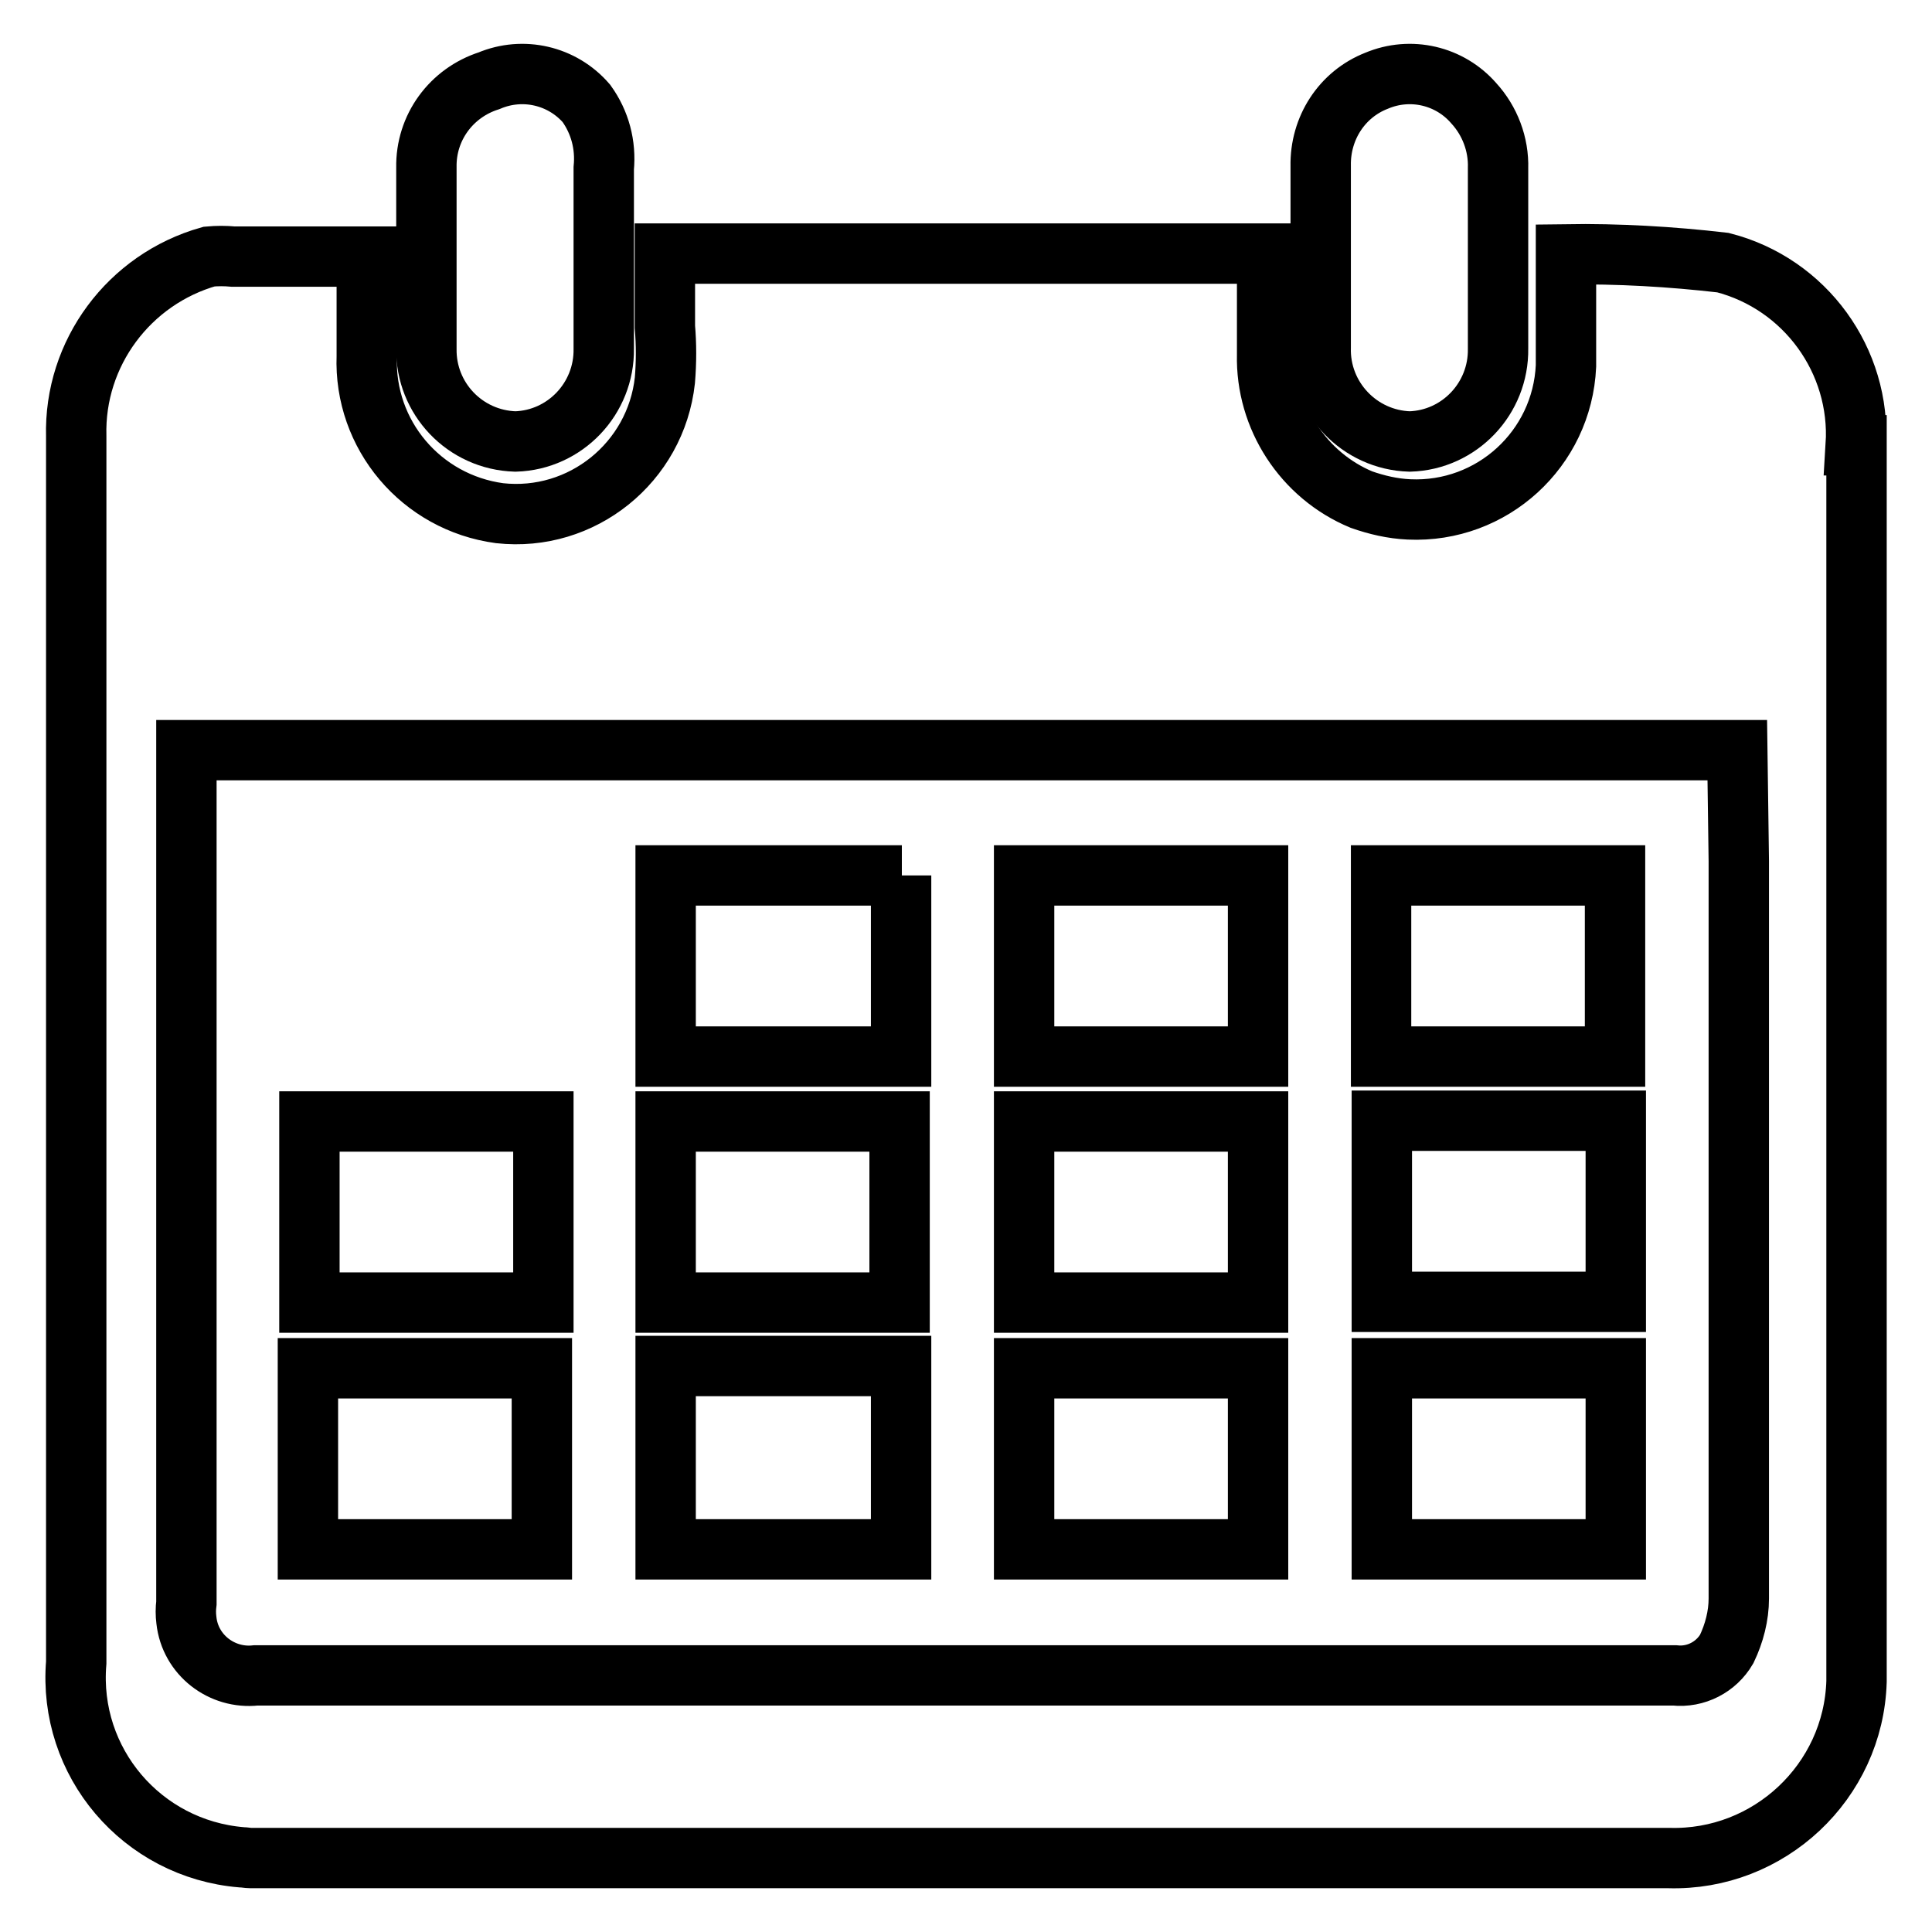 <?xml version="1.0" encoding="utf-8"?>
<!-- Svg Vector Icons : http://www.onlinewebfonts.com/icon -->
<!DOCTYPE svg PUBLIC "-//W3C//DTD SVG 1.1//EN" "http://www.w3.org/Graphics/SVG/1.1/DTD/svg11.dtd">
<svg version="1.1" xmlns="http://www.w3.org/2000/svg" xmlns:xlink="http://www.w3.org/1999/xlink" x="0px" y="0px" viewBox="0 0 256 256" enable-background="new 0 0 256 256" xml:space="preserve">
<g> <path stroke-width="8" fill-opacity="0" stroke="#000000"  d="M245.9,59c0.7-11.2-6.7-21.4-17.6-24.2c-6.9-0.8-13.9-1.2-20.8-1.1v14.8c-0.5,11-9.8,19.5-20.8,19 c-2.2-0.1-4.3-0.6-6.3-1.3c-7.7-3.2-12.7-10.9-12.5-19.2V33.6H88.1v9.7c0.2,2.3,0.2,4.7,0,7.1c-1.2,10.9-11,18.8-21.9,17.6 c-10.4-1.4-18-10.4-17.6-20.8V34H30.9c-1.1-0.1-2.1-0.1-3.2,0c-10.6,3-17.9,12.8-17.6,23.8v162.5C9,233.5,18.8,245,32,246.1 c0.4,0,0.8,0.1,1.2,0.1h187.9c13.3,0.4,24.5-10.1,24.9-23.4c0-0.8,0-1.6,0-2.4V104.9V59z M230.4,114.1v97.7c0,2.3-0.6,4.6-1.6,6.7 c-1.4,2.4-4.1,3.8-6.9,3.5H33.9c-4.5,0.5-8.7-2.7-9.2-7.3c-0.1-0.8-0.1-1.5,0-2.3V99.4h205.5L230.4,114.1z"/> <path stroke-width="8" fill-opacity="0" stroke="#000000"  d="M68.3,58.5c6.6-0.2,11.8-5.7,11.7-12.3c0-0.1,0-0.1,0-0.2V34.3v-12c0.3-3.1-0.5-6.1-2.3-8.6 c-3.2-3.7-8.4-4.9-12.9-3c-5,1.6-8.4,6.2-8.3,11.5v24C56.4,52.8,61.6,58.3,68.3,58.5z M186.8,58.5c6.6-0.2,11.8-5.7,11.7-12.3 c0-0.1,0-0.1,0-0.2V34.3v-5.8v-6.2c0.1-3.2-1.1-6.3-3.2-8.6c-3.2-3.7-8.4-4.9-12.9-3c-4.6,1.8-7.5,6.3-7.4,11.3v24 C174.8,52.7,180.1,58.3,186.8,58.5C186.8,58.5,186.8,58.5,186.8,58.5z M183.1,181.3h31v24h-31V181.3z M135.7,181.3h31v24h-31V181.3 z M88.2,205.3h31.2v-24.3H88.2V205.3z M40.8,181.3h31v24h-31V181.3z M183.1,148.5h31v24h-31V148.5z M135.7,148.6h31v24h-31V148.6z  M88.2,148.6h31v24h-31V148.6z M72,148.6H41v24h31V148.6z M183,116h31v24h-31V116z M135.7,116h31v24h-31V116z M119.5,116H88.2v24 h31.2V116z"/></g>
</svg>